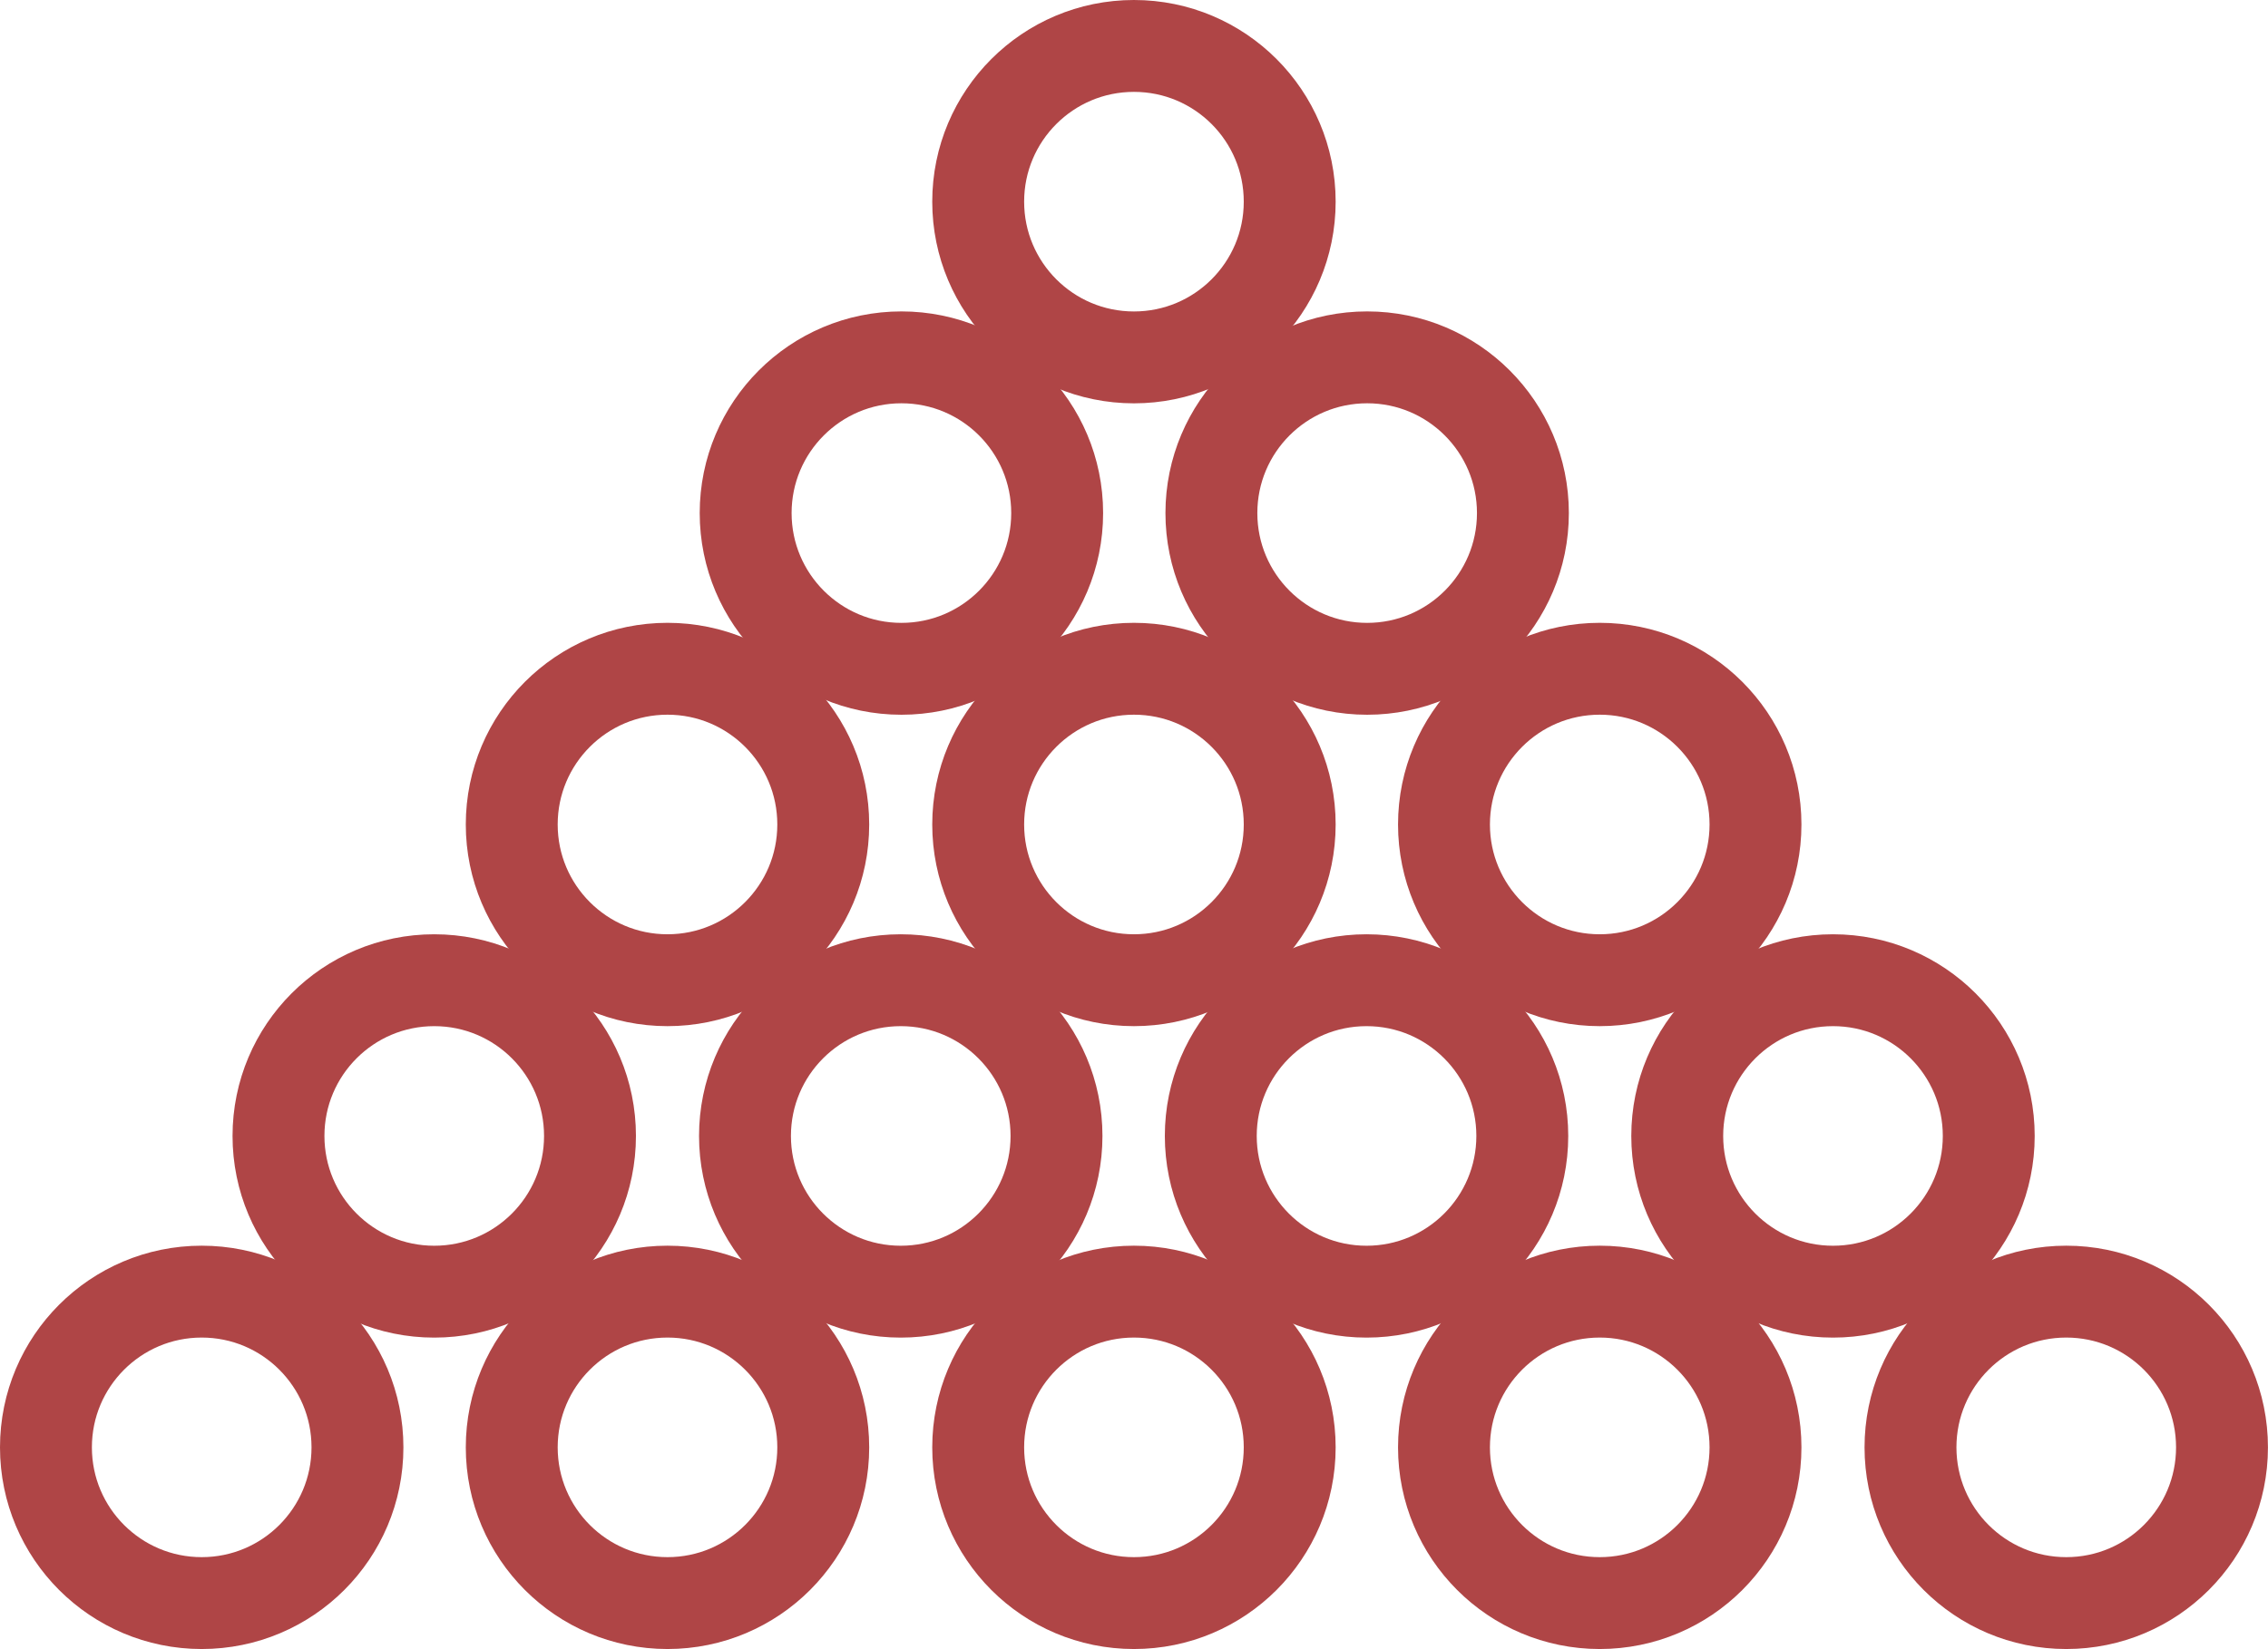 <svg xmlns="http://www.w3.org/2000/svg" width="44.426" height="32.307" viewBox="0 0 44.426 32.307">
  <g id="_2300669886816" transform="translate(0.9 0.9)">
    <ellipse id="Ellipse_18" data-name="Ellipse 18" cx="3.051" cy="3.051" rx="3.051" ry="3.051" transform="translate(4.555 18.304)" fill="none" stroke="#af4546" stroke-miterlimit="22.926" stroke-width="1.8"/>
    <ellipse id="Ellipse_20" data-name="Ellipse 20" cx="3.051" cy="3.051" rx="3.051" ry="3.051" transform="translate(13.693 18.304)" fill="none" stroke="#af4546" stroke-miterlimit="22.926" stroke-width="1.8"/>
    <ellipse id="Ellipse_21" data-name="Ellipse 21" cx="3.051" cy="3.051" rx="3.051" ry="3.051" transform="translate(9.124 24.405)" fill="none" stroke="#af4546" stroke-miterlimit="22.926" stroke-width="1.8"/>
    <ellipse id="Ellipse_22" data-name="Ellipse 22" cx="3.051" cy="3.051" rx="3.051" ry="3.051" transform="translate(22.817 18.304)" fill="none" stroke="#af4546" stroke-miterlimit="22.926" stroke-width="1.8"/>
    <ellipse id="Ellipse_23" data-name="Ellipse 23" cx="3.051" cy="3.051" rx="3.051" ry="3.051" transform="translate(31.954 18.304)" fill="none" stroke="#af4546" stroke-miterlimit="22.926" stroke-width="1.8"/>
    <ellipse id="Ellipse_24" data-name="Ellipse 24" cx="3.051" cy="3.051" rx="3.051" ry="3.051" transform="translate(27.385 24.405)" fill="none" stroke="#af4546" stroke-miterlimit="22.926" stroke-width="1.8"/>
    <ellipse id="Ellipse_25" data-name="Ellipse 25" cx="3.051" cy="3.051" rx="3.051" ry="3.051" transform="translate(18.261 24.405)" fill="none" stroke="#af4546" stroke-miterlimit="22.926" stroke-width="1.8"/>
    <ellipse id="Ellipse_26" data-name="Ellipse 26" cx="3.051" cy="3.051" rx="3.051" ry="3.051" transform="translate(0 24.405)" fill="none" stroke="#af4546" stroke-miterlimit="22.926" stroke-width="1.8"/>
    <ellipse id="Ellipse_27" data-name="Ellipse 27" cx="3.051" cy="3.051" rx="3.051" ry="3.051" transform="translate(36.523 24.405)" fill="none" stroke="#af4546" stroke-miterlimit="22.926" stroke-width="1.8"/>
    <ellipse id="Ellipse_28" data-name="Ellipse 28" cx="3.051" cy="3.051" rx="3.051" ry="3.051" transform="translate(9.124 12.202)" fill="none" stroke="#af4546" stroke-miterlimit="22.926" stroke-width="1.8"/>
    <ellipse id="Ellipse_29" data-name="Ellipse 29" cx="3.051" cy="3.051" rx="3.051" ry="3.051" transform="translate(18.261 12.202)" fill="none" stroke="#af4546" stroke-miterlimit="22.926" stroke-width="1.8"/>
    <ellipse id="Ellipse_30" data-name="Ellipse 30" cx="3.051" cy="3.051" rx="3.051" ry="3.051" transform="translate(27.385 12.202)" fill="none" stroke="#af4546" stroke-miterlimit="22.926" stroke-width="1.8"/>
    <ellipse id="Ellipse_31" data-name="Ellipse 31" cx="3.051" cy="3.051" rx="3.051" ry="3.051" transform="translate(13.706 6.101)" fill="none" stroke="#af4546" stroke-miterlimit="22.926" stroke-width="1.8"/>
    <ellipse id="Ellipse_32" data-name="Ellipse 32" cx="3.051" cy="3.051" rx="3.051" ry="3.051" transform="translate(22.829 6.101)" fill="none" stroke="#af4546" stroke-miterlimit="22.926" stroke-width="1.8"/>
    <ellipse id="Ellipse_33" data-name="Ellipse 33" cx="3.051" cy="3.051" rx="3.051" ry="3.051" transform="translate(18.261 0)" fill="none" stroke="#af4546" stroke-miterlimit="22.926" stroke-width="1.8"/>
  </g>
</svg>
